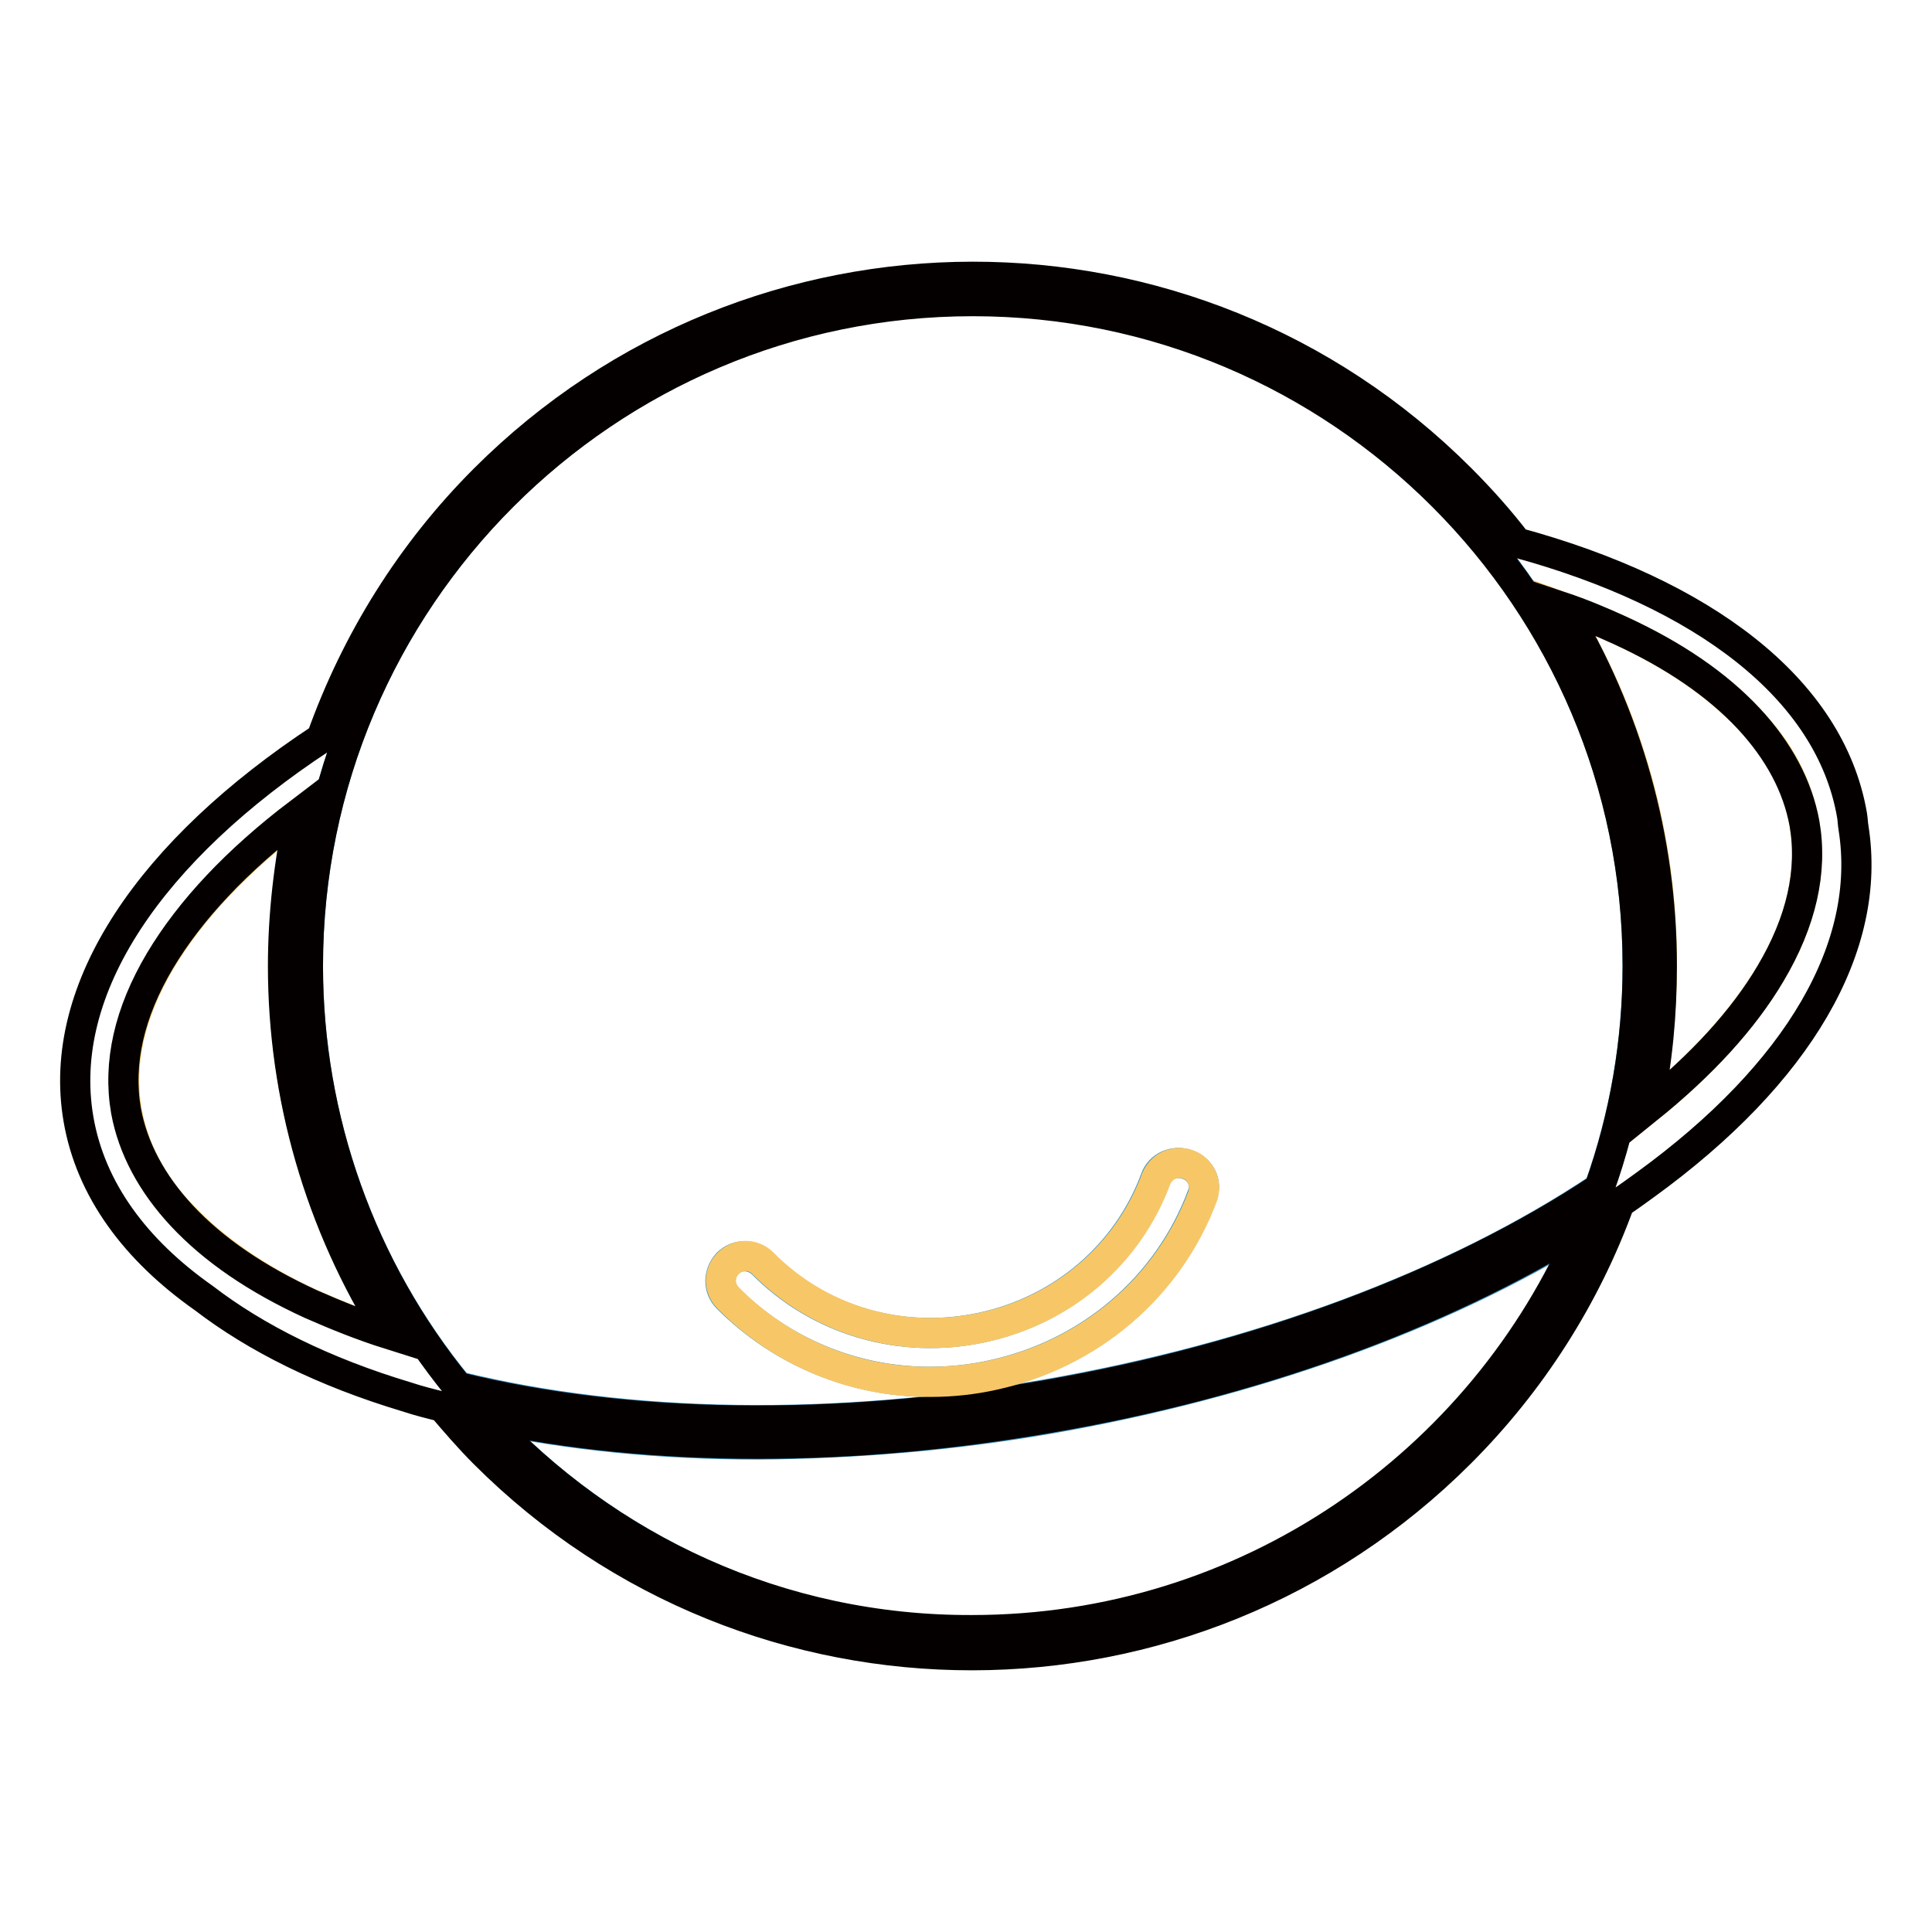 <?xml version="1.0" encoding="utf-8"?>
<!-- Svg Vector Icons : http://www.onlinewebfonts.com/icon -->
<!DOCTYPE svg PUBLIC "-//W3C//DTD SVG 1.1//EN" "http://www.w3.org/Graphics/SVG/1.1/DTD/svg11.dtd">
<svg version="1.1" xmlns="http://www.w3.org/2000/svg" xmlns:xlink="http://www.w3.org/1999/xlink" x="0px" y="0px" viewBox="0 0 256 256" enable-background="new 0 0 256 256" xml:space="preserve">
<g> <path stroke-width="4" fill-opacity="0" stroke="#f7c767"  d="M206.9,80.4c8.8,14.3,13.4,30.8,13.3,47.6c0,6.3-0.7,12.7-1.9,18.9c7.2-5.8,12.6-11.8,16.3-17.9 c4.1-6.9,5.6-13.6,4.5-19.9c-0.9-5-3.3-9.7-7.4-13.9c-4.2-4.4-9.9-8.4-17.1-11.7C212.1,82.4,209.6,81.4,206.9,80.4z M21.3,127.3 c-4.1,6.9-5.6,13.6-4.5,19.9c0.9,5,3.3,9.7,7.4,13.9c4.2,4.4,9.9,8.4,17.1,11.7c3.4,1.5,6.9,2.9,10.4,4 c-9.3-14.6-14.2-31.5-14.1-48.8c0-6.8,0.8-13.6,2.3-20.3C31.5,114,25.3,120.6,21.3,127.3z"/> <path stroke-width="4" fill-opacity="0" stroke="#3791bf"  d="M210,162.5c-19.2,11.9-44,20.8-71,25.5c-12.7,2.2-25.6,3.3-38.5,3.4c-12.8,0-25.1-1.2-36.2-3.6 c16.1,17.4,39.1,28.4,64.7,28.4C165.2,216.1,196.5,194,210,162.5L210,162.5z"/> <path stroke-width="4" fill-opacity="0" stroke="#3791bf"  d="M40.8,128c0,20.3,7,40,19.9,55.7c22.4,5.5,49.7,6,77.7,1.1c28.3-4.9,54.2-14.5,73.5-27.4 c3.4-9.5,5.1-19.4,5.1-29.5c0-48.6-39.5-88.1-88.1-88.1S40.8,79.4,40.8,128L40.8,128z M159.3,158.4c-4.5,12.1-14.9,21-27.8,23.8 c-2.7,0.6-5.5,0.9-8.3,0.9c-10.1,0-19.7-4-26.8-11.1c-1.3-1.3-1.2-3.3,0-4.6c1.3-1.3,3.3-1.2,4.6,0l0,0c7.5,7.6,18.4,10.8,29.1,8.5 c10.7-2.3,19.3-9.7,23-19.7c0.6-1.7,2.5-2.5,4.2-1.9C159.1,154.9,160,156.8,159.3,158.4L159.3,158.4z"/> <path stroke-width="4" fill-opacity="0" stroke="#040000"  d="M245.6,109.7c-0.1-0.6-0.1-1.1-0.2-1.7c-2.9-16.8-19.8-29.4-44.4-36.1c-2.3-3-4.8-5.8-7.5-8.5 c-35.7-35.7-93.6-35.6-129.3,0.1c-9.7,9.7-17,21.4-21.6,34.3c-22.5,14.8-35.2,33.1-32.2,50.5c1.6,9.3,7.5,17.3,16.6,23.7 c6.9,5.3,15.9,9.8,26.9,13.1c1.5,0.5,3.1,0.9,4.7,1.3c1.8,2.1,3.6,4.2,5.6,6.2c35.7,35.7,93.6,35.6,129.3-0.1 c9.4-9.4,16.6-20.7,21.1-33.1c1.2-0.8,2.3-1.6,3.4-2.4C238.4,142.2,248.1,125.4,245.6,109.7z M64.2,187.7 c11.2,2.4,23.4,3.6,36.2,3.6c12.9,0,25.8-1.2,38.5-3.4c27-4.6,51.8-13.6,71-25.5c-13.4,31.5-44.7,53.6-81.1,53.6 C103.3,216.1,80.3,205.2,64.2,187.7z M128.9,39.9c48.6,0,88.1,39.5,88.1,88.1c0,10-1.7,20-5.1,29.5c-19.3,12.8-45.2,22.5-73.5,27.4 c-28,4.8-55.4,4.4-77.7-1.1C47.8,168,40.8,148.3,40.8,128C40.8,79.4,80.3,39.9,128.9,39.9L128.9,39.9z M231.7,95.2 c4,4.3,6.5,9,7.4,13.9c1.1,6.3-0.4,13-4.5,19.9c-3.6,6.1-9.1,12.1-16.3,17.9c1.3-6.2,1.9-12.5,1.9-18.9c0-16.8-4.6-33.3-13.3-47.6 c2.7,0.9,5.3,2,7.7,3.1C221.8,86.8,227.5,90.7,231.7,95.2L231.7,95.2z M37.5,128c0,17.3,4.9,34.2,14.1,48.8c-3.5-1.1-7-2.5-10.4-4 c-7.2-3.3-12.9-7.2-17.1-11.7c-4-4.3-6.5-9-7.4-13.9c-1.1-6.3,0.4-13,4.5-19.9c4-6.7,10.2-13.3,18.5-19.6 C38.3,114.4,37.5,121.2,37.5,128z"/> <path stroke-width="4" fill-opacity="0" stroke="#f7c767"  d="M157.4,154.3c-1.7-0.6-3.5,0.2-4.2,1.9c0,0,0,0,0,0c-3.7,10-12.3,17.4-23,19.7c-10.7,2.3-21.6-0.9-29.1-8.5 c-1.3-1.3-3.3-1.3-4.6,0c-1.3,1.3-1.3,3.3,0,4.6c7.1,7.2,16.8,11.2,26.8,11.1c2.8,0,5.6-0.3,8.3-0.9c12.9-2.8,23.3-11.7,27.8-23.8 C159.9,156.7,159.1,154.9,157.4,154.3L157.4,154.3z"/></g>
</svg>